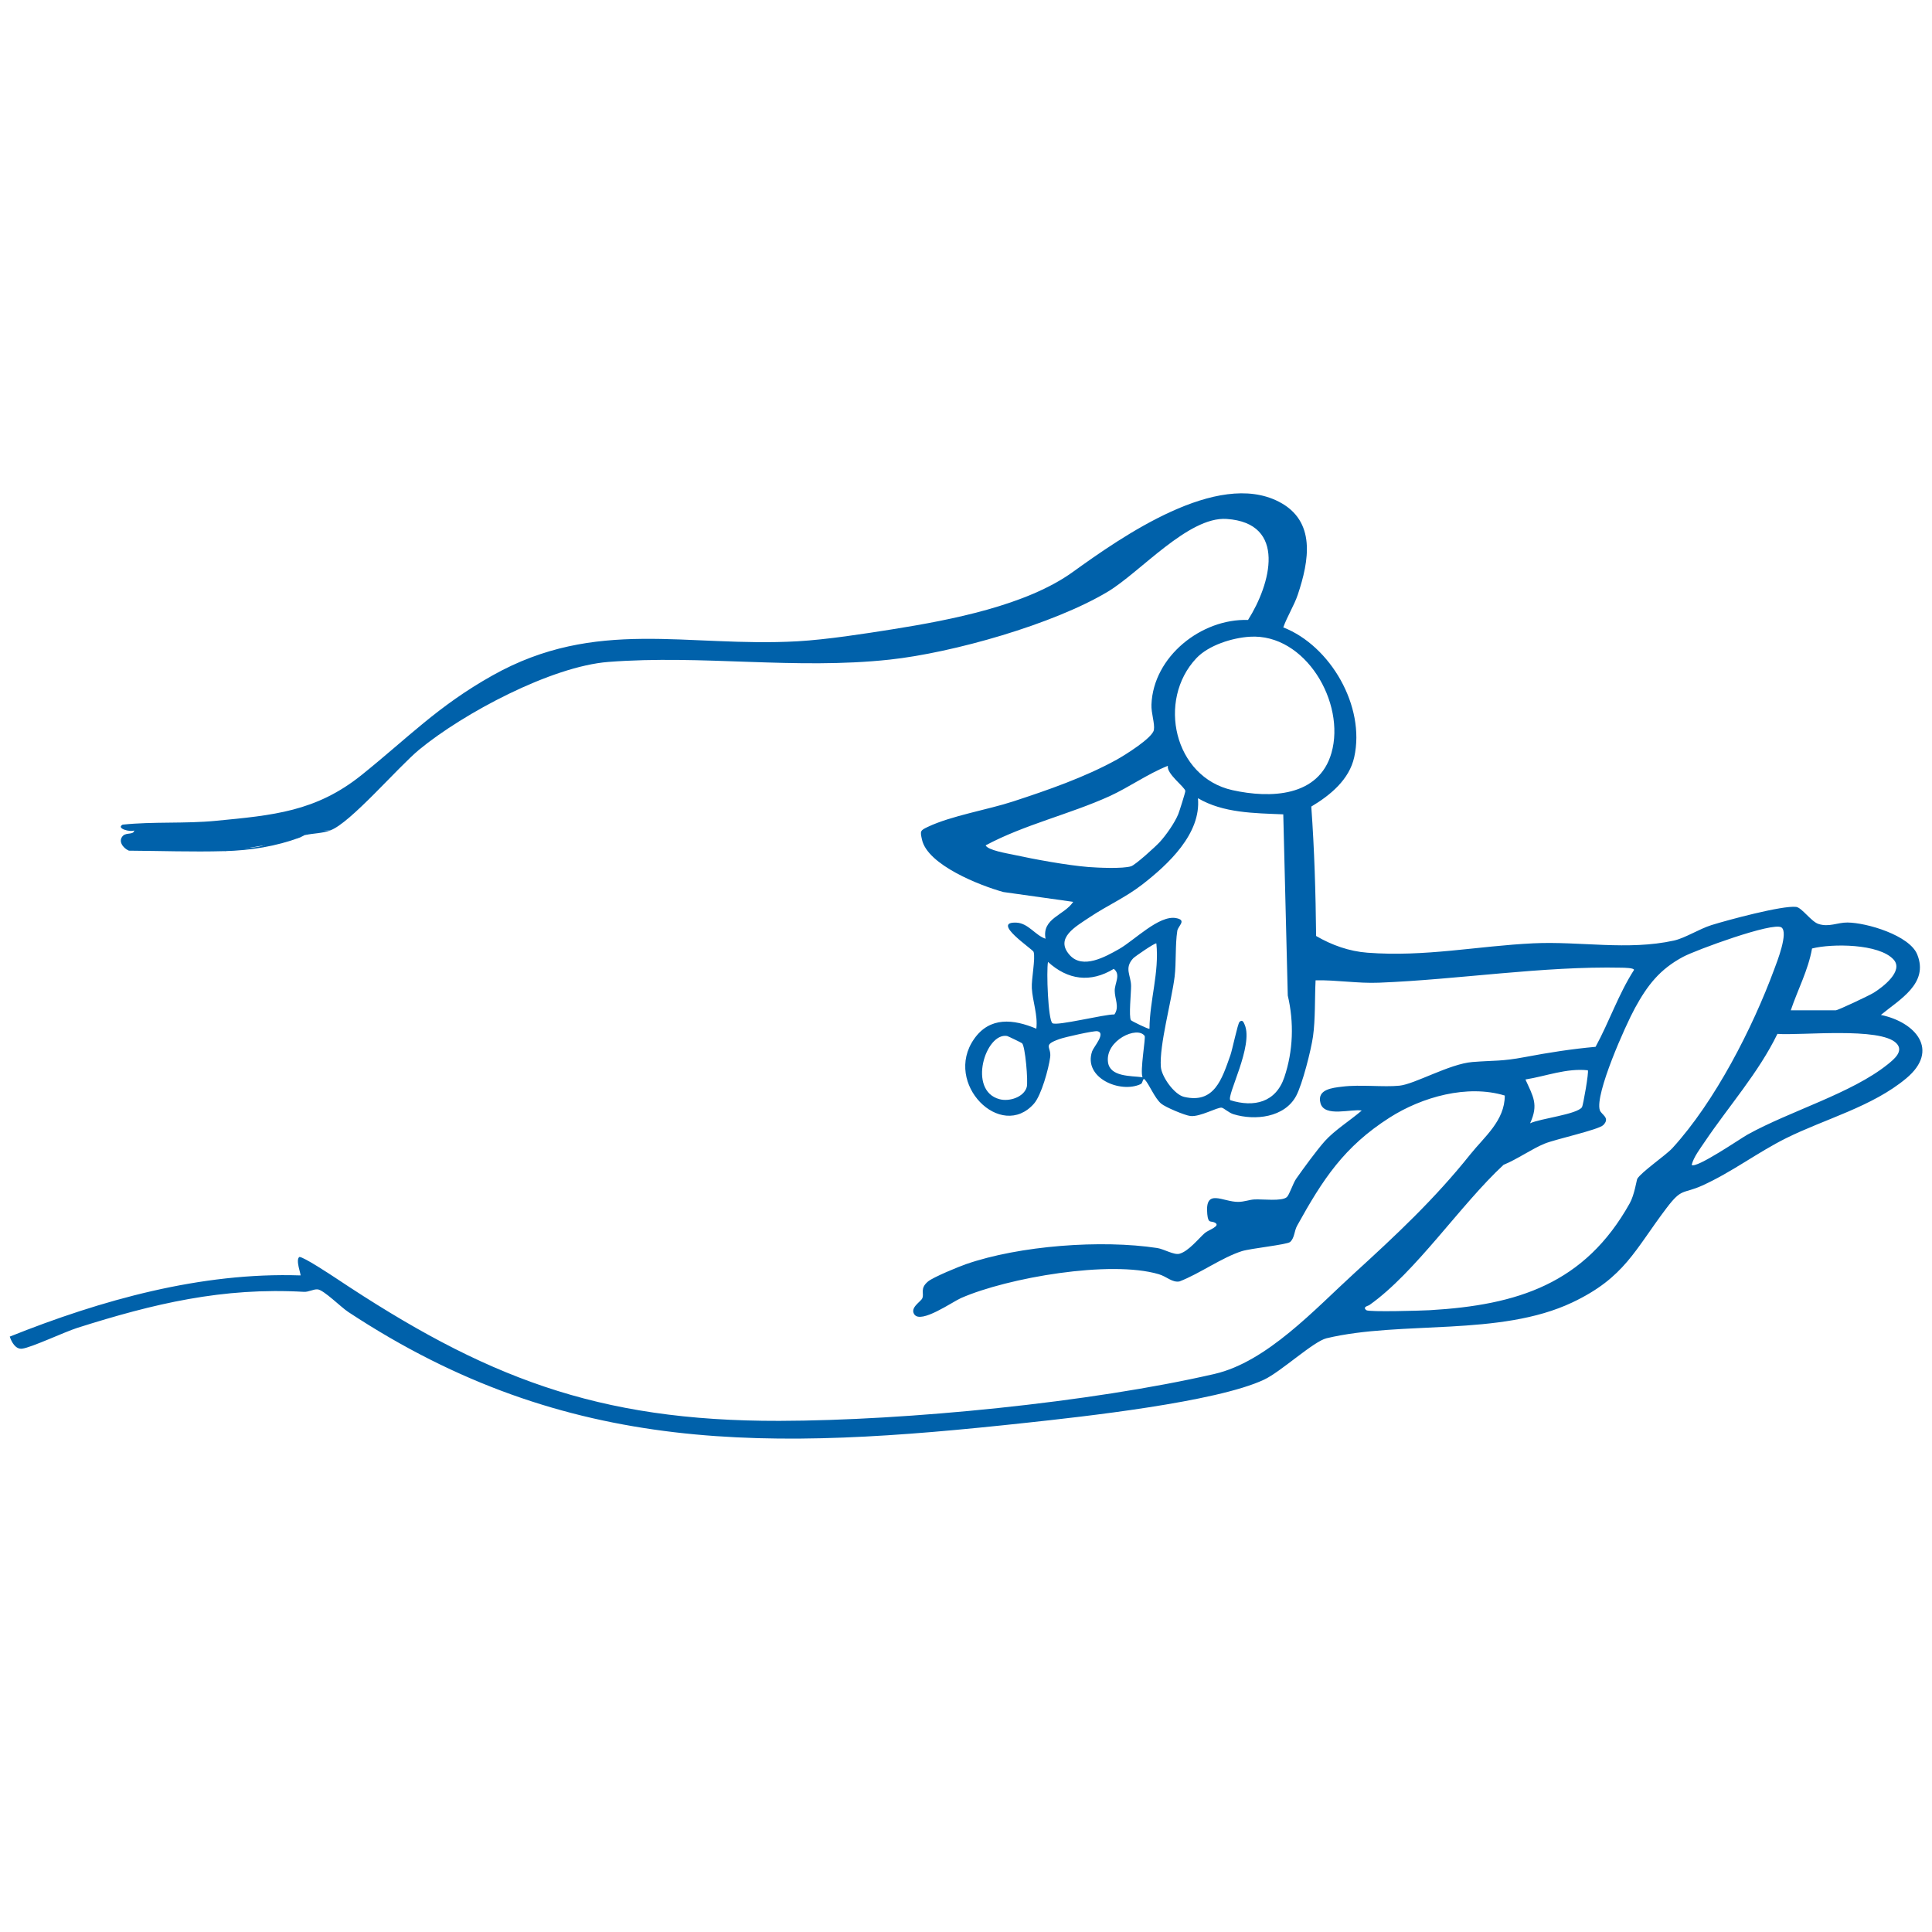 <?xml version="1.0" encoding="utf-8"?>
<!-- Generator: Adobe Illustrator 29.6.0, SVG Export Plug-In . SVG Version: 9.03 Build 0)  -->
<svg version="1.0" id="Ebene_1" xmlns="http://www.w3.org/2000/svg" xmlns:xlink="http://www.w3.org/1999/xlink" x="0px" y="0px"
	 viewBox="0 0 283.46 283.46" style="enable-background:new 0 0 283.46 283.46;" xml:space="preserve">
<style type="text/css">
	.st0{fill:#908F97;}
	.st1{fill:#0061AA;}
</style>
<path class="st0" d="M-497.66,71.56c-1.06-0.09-1.31-3.36-1.4-4.21c-0.14-1.34-0.16-2.68-0.09-4.02L-497.66,71.56z"/>
<g>
	<path class="st1" d="M44.08,122.85c-3.58,1.33-7.27,1.92-11.17,2.03c1.68-0.63,3.72-0.26,5.5-0.77
		C40.29,123.58,41.61,122.21,44.08,122.85z"/>
	<path class="st1" d="M48.48,121.84c-1.27,0.45-2.44,0.4-3.72,0.68c0.19-0.08,0.37-0.5,0.9-0.61
		C46.57,121.71,47.55,121.88,48.48,121.84z"/>
	<path class="st1" d="M275.96,148.91c2.72-2.26,7.07-4.6,5.33-8.88c-1.13-2.79-7.39-4.66-10.24-4.68c-1.48-0.01-2.69,0.72-4.25,0.21
		c-1.06-0.34-2.44-2.4-3.27-2.5c-2.02-0.24-10.09,1.94-12.43,2.67c-1.78,0.56-3.9,1.92-5.51,2.27c-6.78,1.49-13.72,0.08-20.59,0.4
		c-8.22,0.39-15.89,2.03-24.37,1.38c-2.68-0.2-5.22-1.11-7.53-2.45c-0.07-6.35-0.25-12.66-0.71-18.99c2.78-1.66,5.57-3.94,6.3-7.25
		c1.66-7.45-3.48-16.33-10.41-19.04c0.56-1.57,1.61-3.25,2.13-4.8c1.66-4.96,2.73-10.82-2.8-13.65
		c-9.05-4.64-22.94,5.09-30.22,10.33c-6.79,4.89-17.84,7.02-26.26,8.37c-4.34,0.69-9.79,1.54-14.12,1.79
		c-16.25,0.91-29.54-3.53-44.75,5.01c-8.05,4.52-12.38,9.13-19.22,14.62c-6.7,5.37-12.98,5.9-21.38,6.71
		c-4.53,0.44-9.13,0.09-13.67,0.56c-1.03,0.57,1.18,1.14,1.7,0.85c-0.06,0.66-1.12,0.3-1.61,0.75c-0.83,0.77-0.04,1.85,0.83,2.22
		c4.65,0.03,9.33,0.2,13.98,0.07c3.79-0.41,7.51-1.09,11.17-2.03c0.23-0.09,0.45-0.24,0.68-0.34c1.15-0.44,2.39-0.66,3.72-0.68
		c2.92-1.04,9.92-9.26,13.04-11.84c6.49-5.35,19.39-12.22,27.75-12.87c13.8-1.07,27.44,1.16,41.29-0.34c9.26-1,24.02-5.18,32-9.97
		c4.76-2.86,11.82-11.04,17.42-10.67c8.94,0.6,6.46,9.61,3.15,14.82c-6.86-0.22-13.9,5.38-14.17,12.41
		c-0.05,1.28,0.51,2.76,0.36,3.71c-0.18,1.18-4.27,3.72-5.46,4.38c-4.67,2.58-10.12,4.47-15.2,6.13c-3.69,1.21-9.06,2.09-12.51,3.73
		c-1.15,0.54-1.13,0.63-0.86,1.86c0.81,3.74,8.56,6.77,11.95,7.7l10.24,1.44c-1.32,1.99-4.62,2.4-4.06,5.41
		c-1.5-0.49-2.52-2.28-4.27-2.36c-3.82-0.17,2.39,3.89,2.52,4.29c0.3,0.95-0.34,4-0.26,5.34c0.11,1.92,0.9,3.93,0.66,5.93
		c-3.35-1.41-6.83-1.8-9.14,1.52c-4.54,6.52,3.96,14.99,8.8,9.47c1.08-1.24,2.14-5.1,2.37-6.8c0.21-1.58-1.22-1.75,1.36-2.67
		c0.77-0.28,5.08-1.25,5.57-1.15c1.29,0.25-0.53,2.27-0.77,2.94c-1.36,3.91,4.15,6.24,7.14,4.81c0.32-0.15,0.28-0.99,0.58-0.66
		c0.68,0.74,1.44,2.72,2.4,3.53c0.62,0.53,3.51,1.74,4.3,1.82c1.41,0.16,3.99-1.33,4.59-1.22c0.33,0.06,1.05,0.76,1.74,0.96
		c3.13,0.96,7.48,0.49,9.18-2.69c0.92-1.72,2.18-6.7,2.47-8.71c0.36-2.52,0.25-5.68,0.38-8.25c3.13-0.06,6.18,0.48,9.32,0.35
		c11.68-0.46,23.97-2.45,35.61-2.2c0.34,0.01,1.8,0.02,1.79,0.33c-2.29,3.57-3.63,7.6-5.64,11.28c-3.47,0.31-6.92,0.85-10.35,1.5
		c-3.48,0.66-4.46,0.47-7.73,0.73c-3.34,0.27-8.47,3.25-10.69,3.47c-2.32,0.24-5.72-0.19-8.38,0.14c-1.49,0.18-3.77,0.4-3.21,2.43
		c0.58,2.12,4.57,0.79,6.05,1.08c-1.65,1.43-3.98,2.88-5.42,4.49c-1.16,1.3-3.15,4.02-4.2,5.52c-0.47,0.67-0.99,2.35-1.37,2.69
		c-0.73,0.65-3.55,0.28-4.74,0.34c-0.77,0.04-1.49,0.35-2.37,0.36c-2.28,0.03-4.93-2.1-4.56,1.8c0.14,1.42,0.47,0.94,1.08,1.23
		c1.02,0.49-0.94,1.1-1.43,1.53c-0.96,0.85-2.39,2.68-3.73,3.05c-0.8,0.22-2.28-0.69-3.26-0.84c-8.2-1.25-20.19-0.36-28.04,2.36
		c-1.11,0.38-4.83,1.92-5.58,2.54c-1.27,1.05-0.53,1.78-0.86,2.49c-0.23,0.5-1.84,1.37-1.16,2.35c0.97,1.42,5.58-1.84,6.85-2.4
		c6.83-2.99,21.89-5.6,29.01-3.5c1.19,0.35,1.97,1.26,3.05,1.06c2.94-1.13,6.2-3.5,9.14-4.44c1.29-0.41,6.65-0.95,7.09-1.35
		c0.66-0.6,0.59-1.61,1.02-2.38c3.76-6.79,6.87-11.59,13.58-15.87c4.74-3.02,11.38-4.9,16.89-3.23c0,3.7-3,6.05-5.06,8.63
		c-5.25,6.58-10.94,11.89-17.01,17.43c-5.79,5.28-12.83,13.01-20.5,14.78c-18.18,4.2-45.18,6.85-63.86,6.89
		c-26.83,0.06-43.32-6.44-65.07-20.94c-0.85-0.56-4.71-3.11-5.35-3.11c-0.62,0.39,0.27,2.62,0.16,2.71
		c-14.57-0.5-29.27,3.62-42.66,8.98c0.27,0.79,0.84,1.88,1.81,1.77c1.38-0.17,6.16-2.43,8.09-3.05c11.25-3.57,21.35-5.97,33.26-5.29
		c0.7,0.04,1.4-0.42,2.02-0.36c0.89,0.08,3.44,2.63,4.48,3.31c32.33,21.32,62.07,20.31,99.42,16.27c8.34-0.9,27.97-3.04,34.96-6.34
		c2.47-1.16,7.24-5.61,9.16-6.07c10.99-2.62,25.39-0.21,36.05-5.25c7.71-3.65,9.18-7.73,13.86-13.89c2.26-2.97,2.32-1.97,5.2-3.26
		c4.4-1.99,8.14-4.88,12.33-6.96c5.67-2.82,12.64-4.61,17.62-8.78C284.64,154.07,281.04,149.96,275.96,148.91z M150.64,159.5
		c-0.43,1.48-2.56,2.16-4,1.77c-4.72-1.26-2.04-9.82,1.12-9.27c0.12,0.02,2.1,0.98,2.19,1.06
		C150.42,153.45,150.87,158.7,150.64,159.5z M148.66,125.4c-0.92-0.2-3.71-0.65-4.05-1.37c5.67-3.04,12.33-4.56,18.17-7.21
		c2.91-1.33,5.58-3.27,8.57-4.46c-0.24,1.16,2.51,3.12,2.56,3.69c0.02,0.18-0.89,3.05-1.04,3.41c-0.53,1.28-1.77,3.05-2.7,4.07
		c-0.6,0.66-3.58,3.37-4.22,3.57c-1.24,0.38-4.79,0.22-6.24,0.11C156.53,126.95,151.84,126.09,148.66,125.4z M154.41,150.12
		c-0.64-0.47-0.9-7.66-0.65-8.99c2.89,2.64,6.22,3.11,9.65,1.02c1.08,0.83,0.13,2.1,0.14,3.21c0,1.19,0.73,2.39-0.05,3.48
		C162.07,148.79,155.04,150.58,154.41,150.12z M167.63,158.05c-1.75-0.22-4.79-0.04-5.07-2.23c-0.4-3.2,4.32-5.35,5.38-3.83
		C168.12,152.24,167.24,157.12,167.63,158.05z M168.65,150.94c-0.1,0.11-2.64-1.13-2.72-1.26c-0.34-0.52,0.03-4.04,0.02-5.02
		c-0.01-1.58-1.05-2.58,0.31-4.06c0.23-0.25,3.28-2.35,3.4-2.18C170.1,142.68,168.68,146.73,168.65,150.94z M188.44,158.04
		c-1.25,3.71-4.45,4.47-7.93,3.38c-0.58-0.67,3.43-7.98,2.11-11.07c-0.16-0.38-0.34-0.82-0.76-0.42c-0.27,0.26-1.05,4.09-1.35,4.92
		c-1.23,3.47-2.34,7.13-6.79,6.08c-1.43-0.34-3.28-2.94-3.4-4.38c-0.25-3.18,1.58-9.71,2.02-13.26c0.25-2.07,0.07-4.64,0.39-6.72
		c0.11-0.73,1.46-1.57-0.19-1.87c-2.49-0.46-6.09,3.25-8.33,4.53c-2.03,1.15-5.34,3.02-7.25,0.91c-2.26-2.5,0.86-4.19,2.92-5.57
		c2.57-1.72,5.2-2.85,7.72-4.8c3.79-2.94,8.65-7.45,8.16-12.66c3.71,2.19,8.29,2.19,12.52,2.37l0.66,26.58
		C189.87,150,189.74,154.18,188.44,158.04z M180.82,115.93c-8.58-1.91-11.1-13.2-5.29-19.36c1.79-1.9,5.25-2.99,7.84-3.15
		c8.15-0.51,14.09,9.68,11.98,17.05C193.5,116.94,186.37,117.16,180.82,115.93z M265.86,139.16c2.92-0.74,9.83-0.72,11.96,1.62
		c1.53,1.68-1.58,4.05-2.92,4.88c-0.61,0.38-5.23,2.57-5.56,2.57h-6.6C263.76,145.2,265.3,142.34,265.86,139.16z M232.96,157.03
		c0.19,0.19-0.69,5.18-0.85,5.41c-0.73,1.07-6.14,1.66-7.62,2.37c1.28-2.76,0.44-3.95-0.68-6.43
		C226.88,157.89,229.81,156.7,232.96,157.03z M245.38,168.44c-0.98,1.07-4.53,3.48-5.16,4.51c-0.1,0.17-0.41,2.35-1.11,3.6
		c-6.59,11.79-16.44,14.93-29.34,15.68c-1.17,0.07-8.94,0.29-9.3,0c-0.62-0.49,0.26-0.62,0.45-0.76
		c6.77-4.78,13.37-14.73,19.68-20.57c1.98-0.8,4.14-2.34,6.03-3.11c1.61-0.66,7.94-2.03,8.61-2.73c1.05-1.08-0.3-1.51-0.52-2.18
		c-0.75-2.34,3.79-12.49,5.17-15c1.83-3.34,3.63-5.67,7.06-7.5c1.83-0.98,13.2-5.16,14.42-4.31c1.06,0.74-0.66,5.08-1.06,6.15
		C257.11,150.88,251.61,161.62,245.38,168.44z M276.95,156.17c-5.3,4.25-14.26,6.81-20.53,10.28c-1.03,0.57-7.58,5.07-8.22,4.46
		c0.29-1.14,1.22-2.36,1.89-3.35c3.55-5.27,7.91-10.15,10.69-15.87c3.5,0.26,15.12-1.04,17.46,1.38
		C279.37,154.23,277.88,155.42,276.95,156.17z"/>
</g>
</svg>
